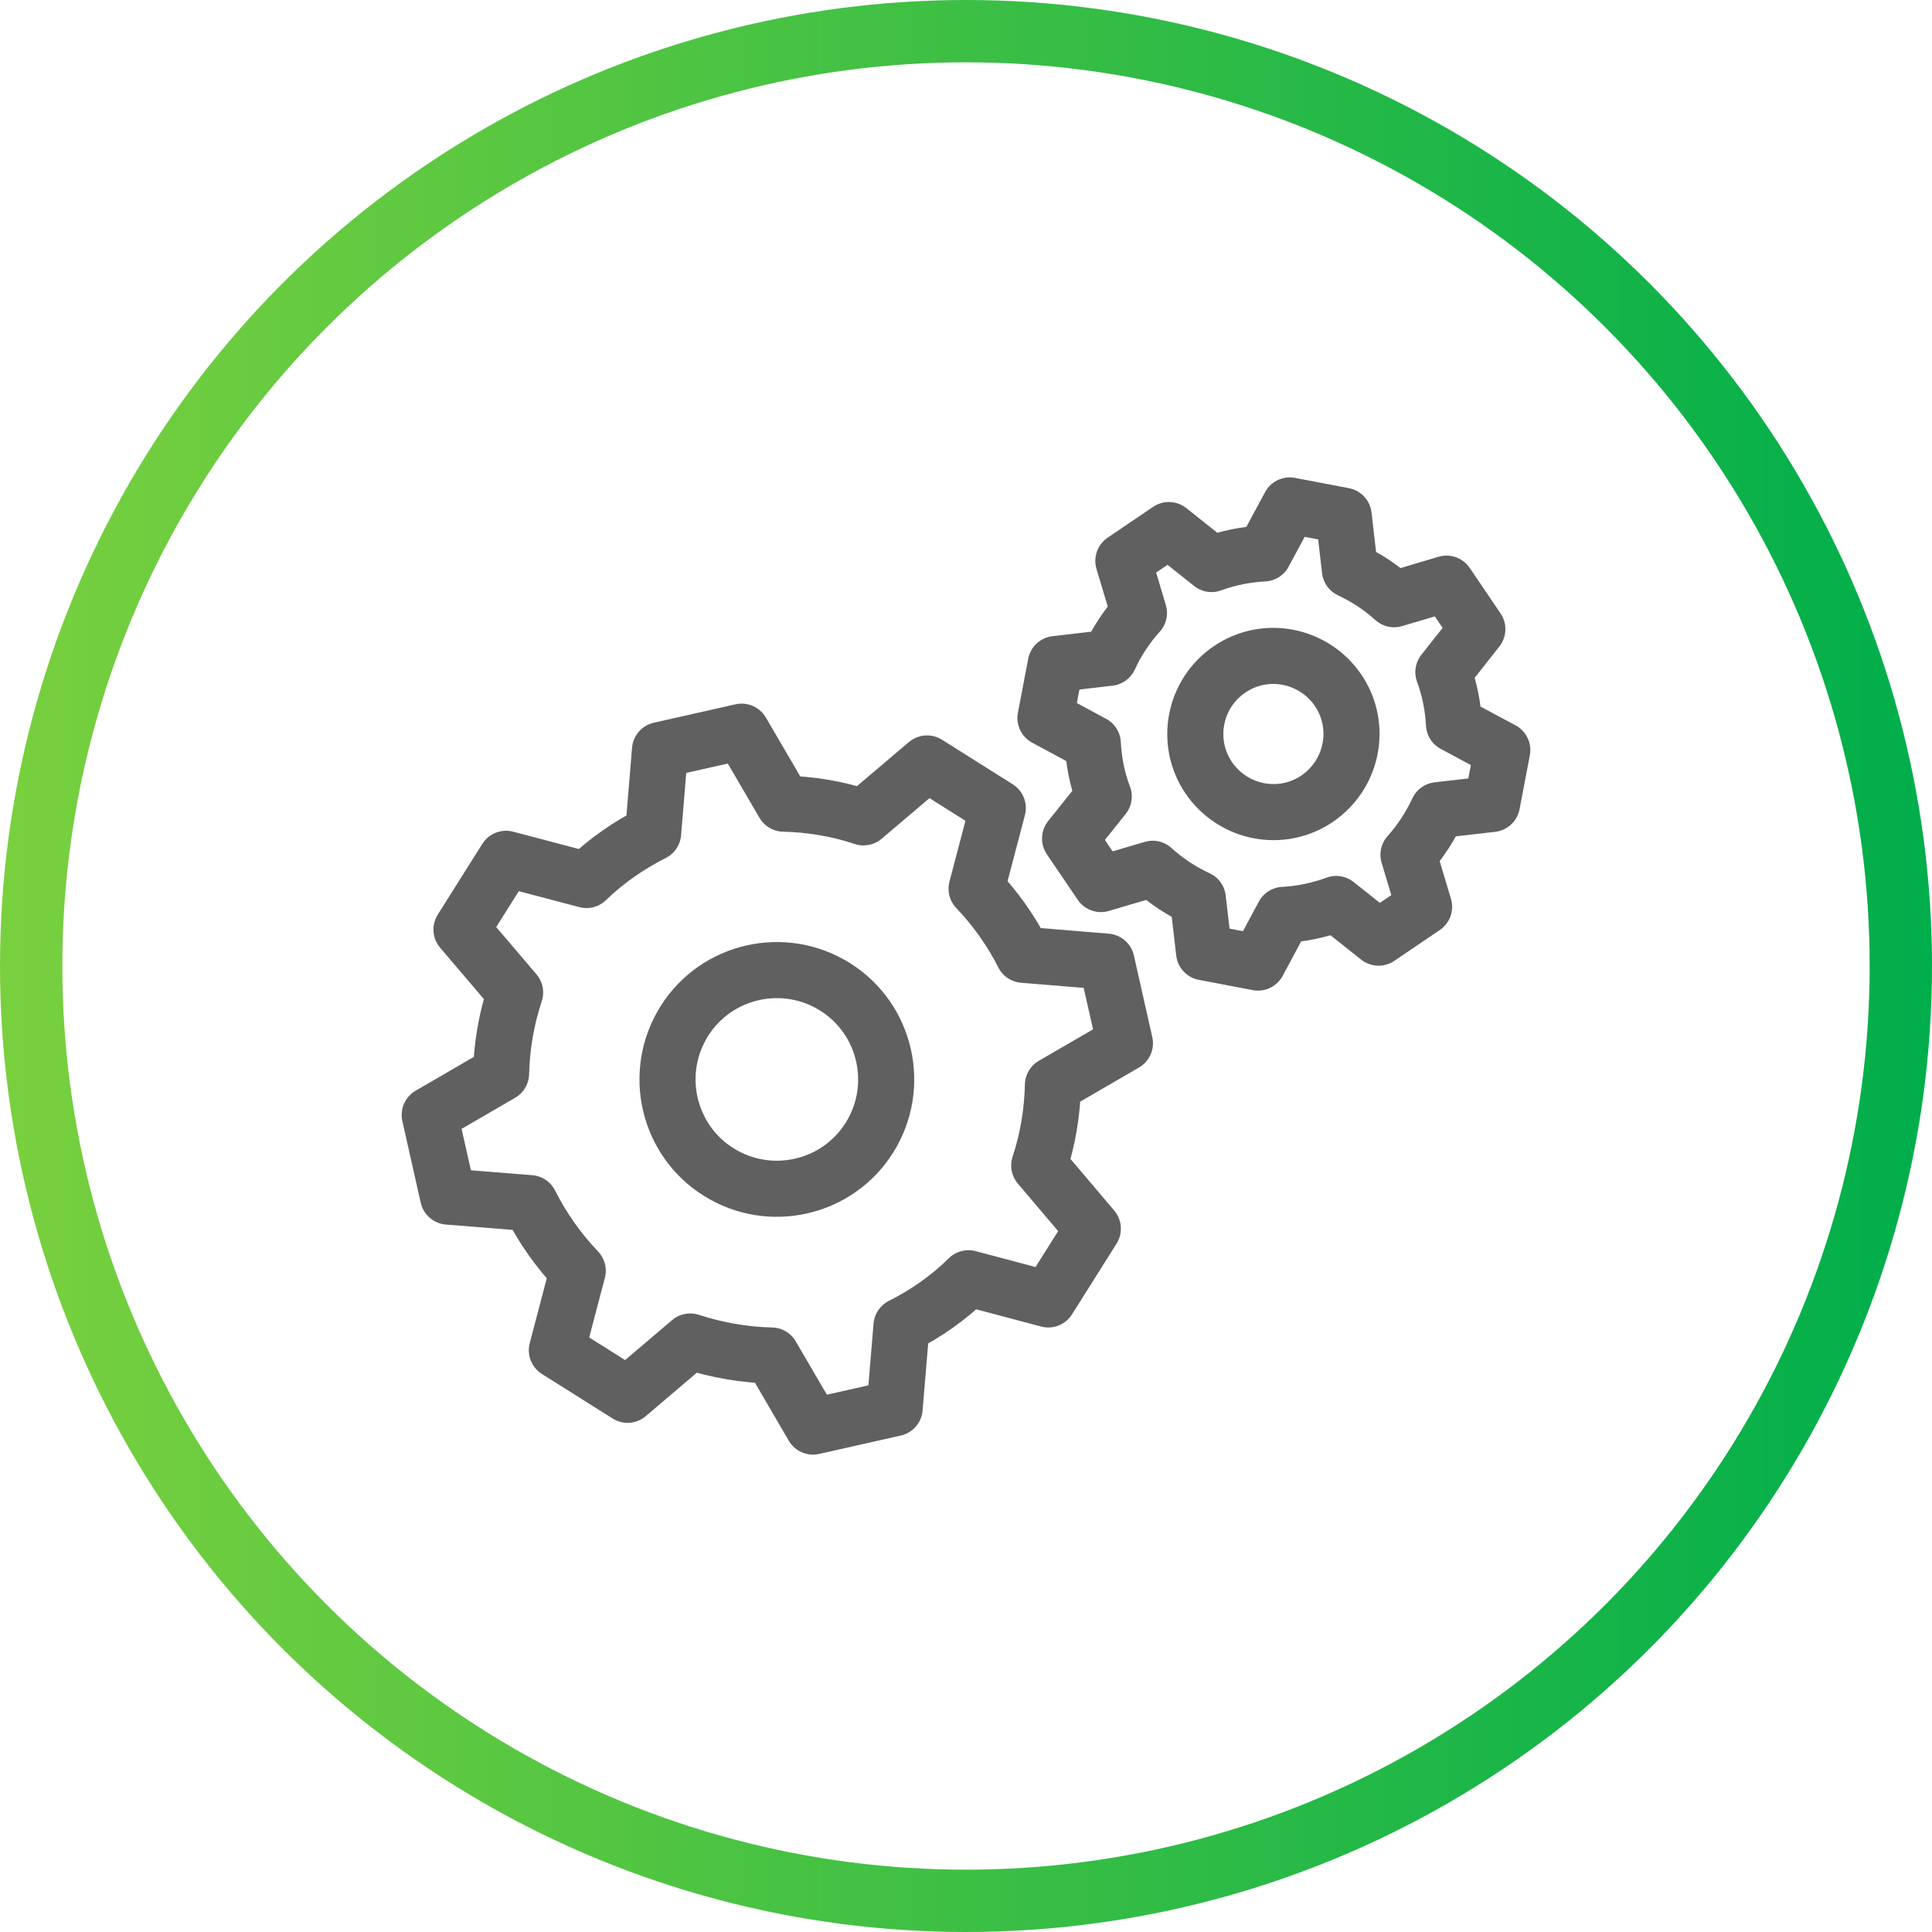 <?xml version="1.0" encoding="UTF-8"?><svg id="Layer_2" xmlns="http://www.w3.org/2000/svg" width="62" height="62" xmlns:xlink="http://www.w3.org/1999/xlink" viewBox="0 0 62 62"><defs><style>.cls-1{stroke:url(#New_Gradient_Swatch_7);stroke-miterlimit:10;stroke-width:2px;}.cls-1,.cls-2{fill:none;}.cls-2{stroke:#606060;stroke-linecap:round;stroke-linejoin:round;stroke-width:1.8px;}</style><linearGradient id="New_Gradient_Swatch_7" x1="0" y1="31" x2="62" y2="31" gradientUnits="userSpaceOnUse"><stop offset="0" stop-color="#79d03e"/><stop offset="1" stop-color="#00ae4b"/></linearGradient></defs><g id="Layer_1-2"><circle class="cls-1" cx="31" cy="31" r="30"/><path class="cls-2" d="M33.64,41.7l1.43-2.27-1.72-2.03c.28-.84.42-1.71.44-2.58l2.31-1.34-.59-2.62-2.67-.22c-.39-.77-.89-1.48-1.5-2.12l.68-2.59-2.27-1.43-2.04,1.73c-.84-.28-1.7-.42-2.56-.44l-1.35-2.31-2.62.59-.22,2.66c-.77.39-1.5.89-2.14,1.51l-2.58-.68-1.43,2.27,1.72,2.02c-.28.85-.43,1.73-.45,2.6l-2.29,1.33.59,2.62,2.63.21c.39.78.91,1.52,1.53,2.17l-.67,2.55,2.27,1.43,2.01-1.71c.86.28,1.74.43,2.61.45l1.33,2.28,2.62-.59.22-2.64c.78-.39,1.51-.9,2.15-1.53l2.56.68ZM23.06,37.61c-1.64-1.03-2.13-3.2-1.1-4.84s3.2-2.13,4.84-1.1,2.13,3.2,1.1,4.84-3.2,2.13-4.84,1.1Z"/><path class="cls-2" d="M44.24,30.09l1.46-.99-.5-1.67c.39-.43.7-.92.94-1.43l1.74-.2.33-1.73-1.55-.83c-.03-.56-.14-1.13-.34-1.67l1.09-1.38-.99-1.46-1.68.5c-.43-.39-.91-.7-1.42-.94l-.2-1.74-1.73-.33-.83,1.54c-.57.03-1.13.14-1.68.34l-1.37-1.09-1.46.99.5,1.67c-.39.43-.71.92-.95,1.44l-1.72.2-.33,1.73,1.52.82c.03.57.14,1.15.35,1.7l-1.08,1.35.99,1.46,1.66-.49c.44.4.93.72,1.45.96l.2,1.72,1.73.33.82-1.53c.57-.03,1.14-.15,1.69-.35l1.36,1.08ZM38.79,24.96c-.78-1.15-.47-2.71.67-3.48,1.15-.78,2.7-.47,3.48.67.78,1.15.47,2.7-.67,3.48-1.15.78-2.7.47-3.48-.67Z"/></g></svg>